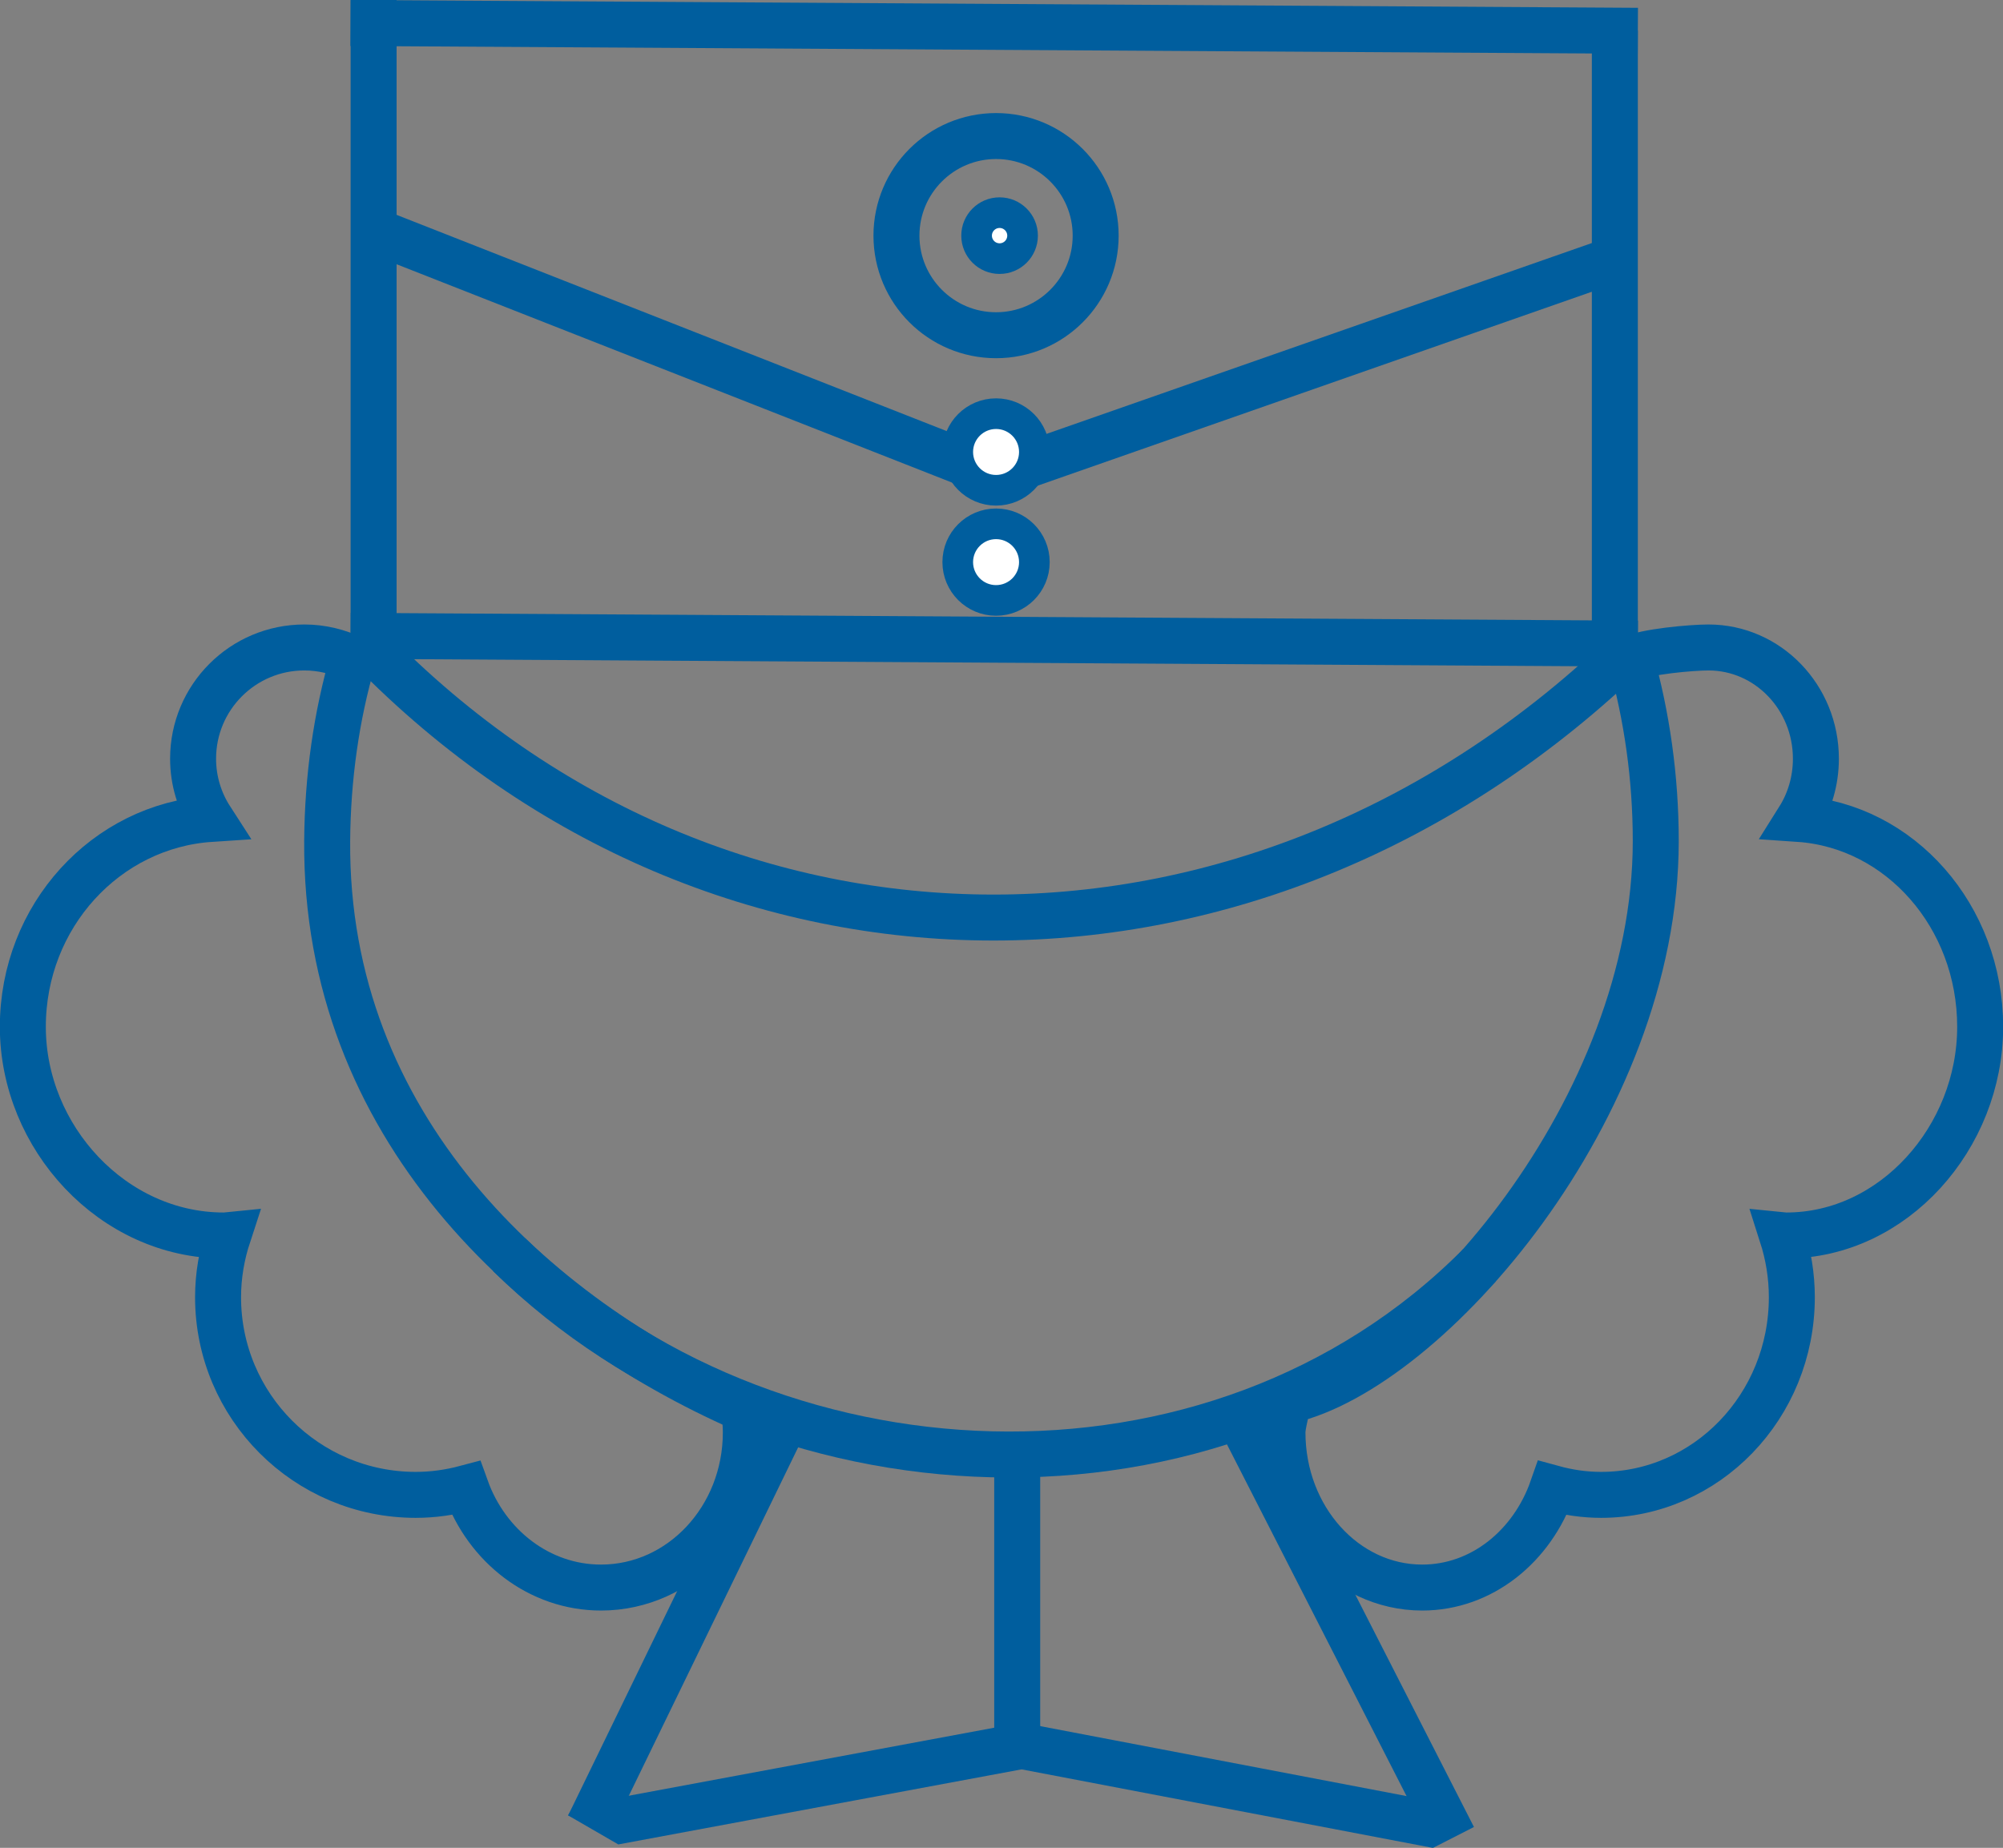 <?xml version="1.0" encoding="UTF-8"?> <svg xmlns="http://www.w3.org/2000/svg" id="Layer_2" data-name="Layer 2" viewBox="0 0 130.71 120.61"><rect x="0" y="0" width="130.71" height="120.61" fill="#808080" stroke="none"/><defs><style> .cls-1 { fill: #005e9e; } .cls-1, .cls-2, .cls-3, .cls-4 { stroke: #005e9e; } .cls-1, .cls-2, .cls-3, .cls-4, .cls-5 { stroke-miterlimit: 10; } .cls-1, .cls-2, .cls-4, .cls-5 { stroke-width: 3px; } .cls-2, .cls-5 { fill: none; } .cls-3 { fill: #fff; stroke-width: 2px; } .cls-4 { fill: #000; } .cls-5 { stroke: #000; } </style></defs><g id="Layer_1-2" data-name="Layer 1"><g><line class="cls-1" x1="22.88" y1="1.5" x2="106.88" y2="2.01"></line><line class="cls-2" x1="22.88" y1="41.5" x2="106.88" y2="42.01"></line><line class="cls-4" x1="24.38" x2="24.38" y2="42"></line><line class="cls-1" x1="105.38" y1="2" x2="105.38" y2="44"></line><polyline class="cls-2" points="105.43 16.91 65.06 31.04 25.23 15.38"></polyline><circle class="cls-3" cx="65" cy="36.69" r="2.5"></circle><circle class="cls-2" cx="65" cy="15.38" r="6.5"></circle><circle class="cls-3" cx="65.23" cy="15.38" r="1.5"></circle><circle class="cls-3" cx="65" cy="29.5" r="2.5"></circle><path class="cls-2" d="M106.46,42.29c-24.13,23.48-59.48,23.46-82.35-.03"></path><line class="cls-5" x1="50.43" y1="92.3" x2="50.43" y2="92.3"></line><line class="cls-2" x1="51.31" y1="92.63" x2="38.43" y2="119.14"></line><line class="cls-2" x1="80.32" y1="91.47" x2="94.85" y2="119.93"></line><polyline class="cls-2" points="66.67 113.96 40.62 118.81 37.82 117.19"></polyline><line class="cls-2" x1="93.79" y1="119.14" x2="66.67" y2="113.96"></line><line class="cls-2" x1="66.38" y1="115" x2="66.38" y2="94.13"></line><path class="cls-2" d="M21.35,54.91c.03-4.16.6-8.17,1.69-11.91-.96-.47-2.04-.74-3.18-.74-4.01,0-7.26,3.25-7.26,7.26,0,1.45.43,2.8,1.16,3.93-6.85.45-12.27,6.35-12.27,13.57s5.87,13.62,13.11,13.62c.1,0,.19-.01.29-.02-.42,1.28-.66,2.64-.66,4.05,0,7.12,5.77,12.9,12.9,12.9,1.14,0,2.23-.16,3.28-.44,1.36,3.79,4.79,6.49,8.81,6.49,5.22,0,9.45-4.53,9.45-10.13,0-.52-.05-1.02-.12-1.52-13.76-6.05-27.33-18.48-27.2-37.07Z"></path><path class="cls-2" d="M108.05,54.91c0-4.16-.58-8.17-1.63-11.91.93-.47,3.97-.74,5.07-.74,3.87,0,7.01,3.25,7.01,7.26,0,1.45-.41,2.8-1.12,3.93,6.61.45,11.84,6.35,11.84,13.57s-5.66,13.62-12.65,13.62c-.09,0-.18-.01-.28-.02.41,1.28.64,2.64.64,4.05,0,7.12-5.57,12.9-12.45,12.9-1.1,0-2.15-.16-3.17-.44-1.32,3.79-4.62,6.49-8.5,6.49-5.03,0-9.12-4.53-9.12-10.13,0-.52.31-1.57.38-2.07,9.11-2.07,23.98-19.08,23.98-36.52Z"></path></g><path class="cls-2" d="M96.54,82.59c-17.26,17.36-46.54,15.76-63.32-.7"></path></g></svg> 